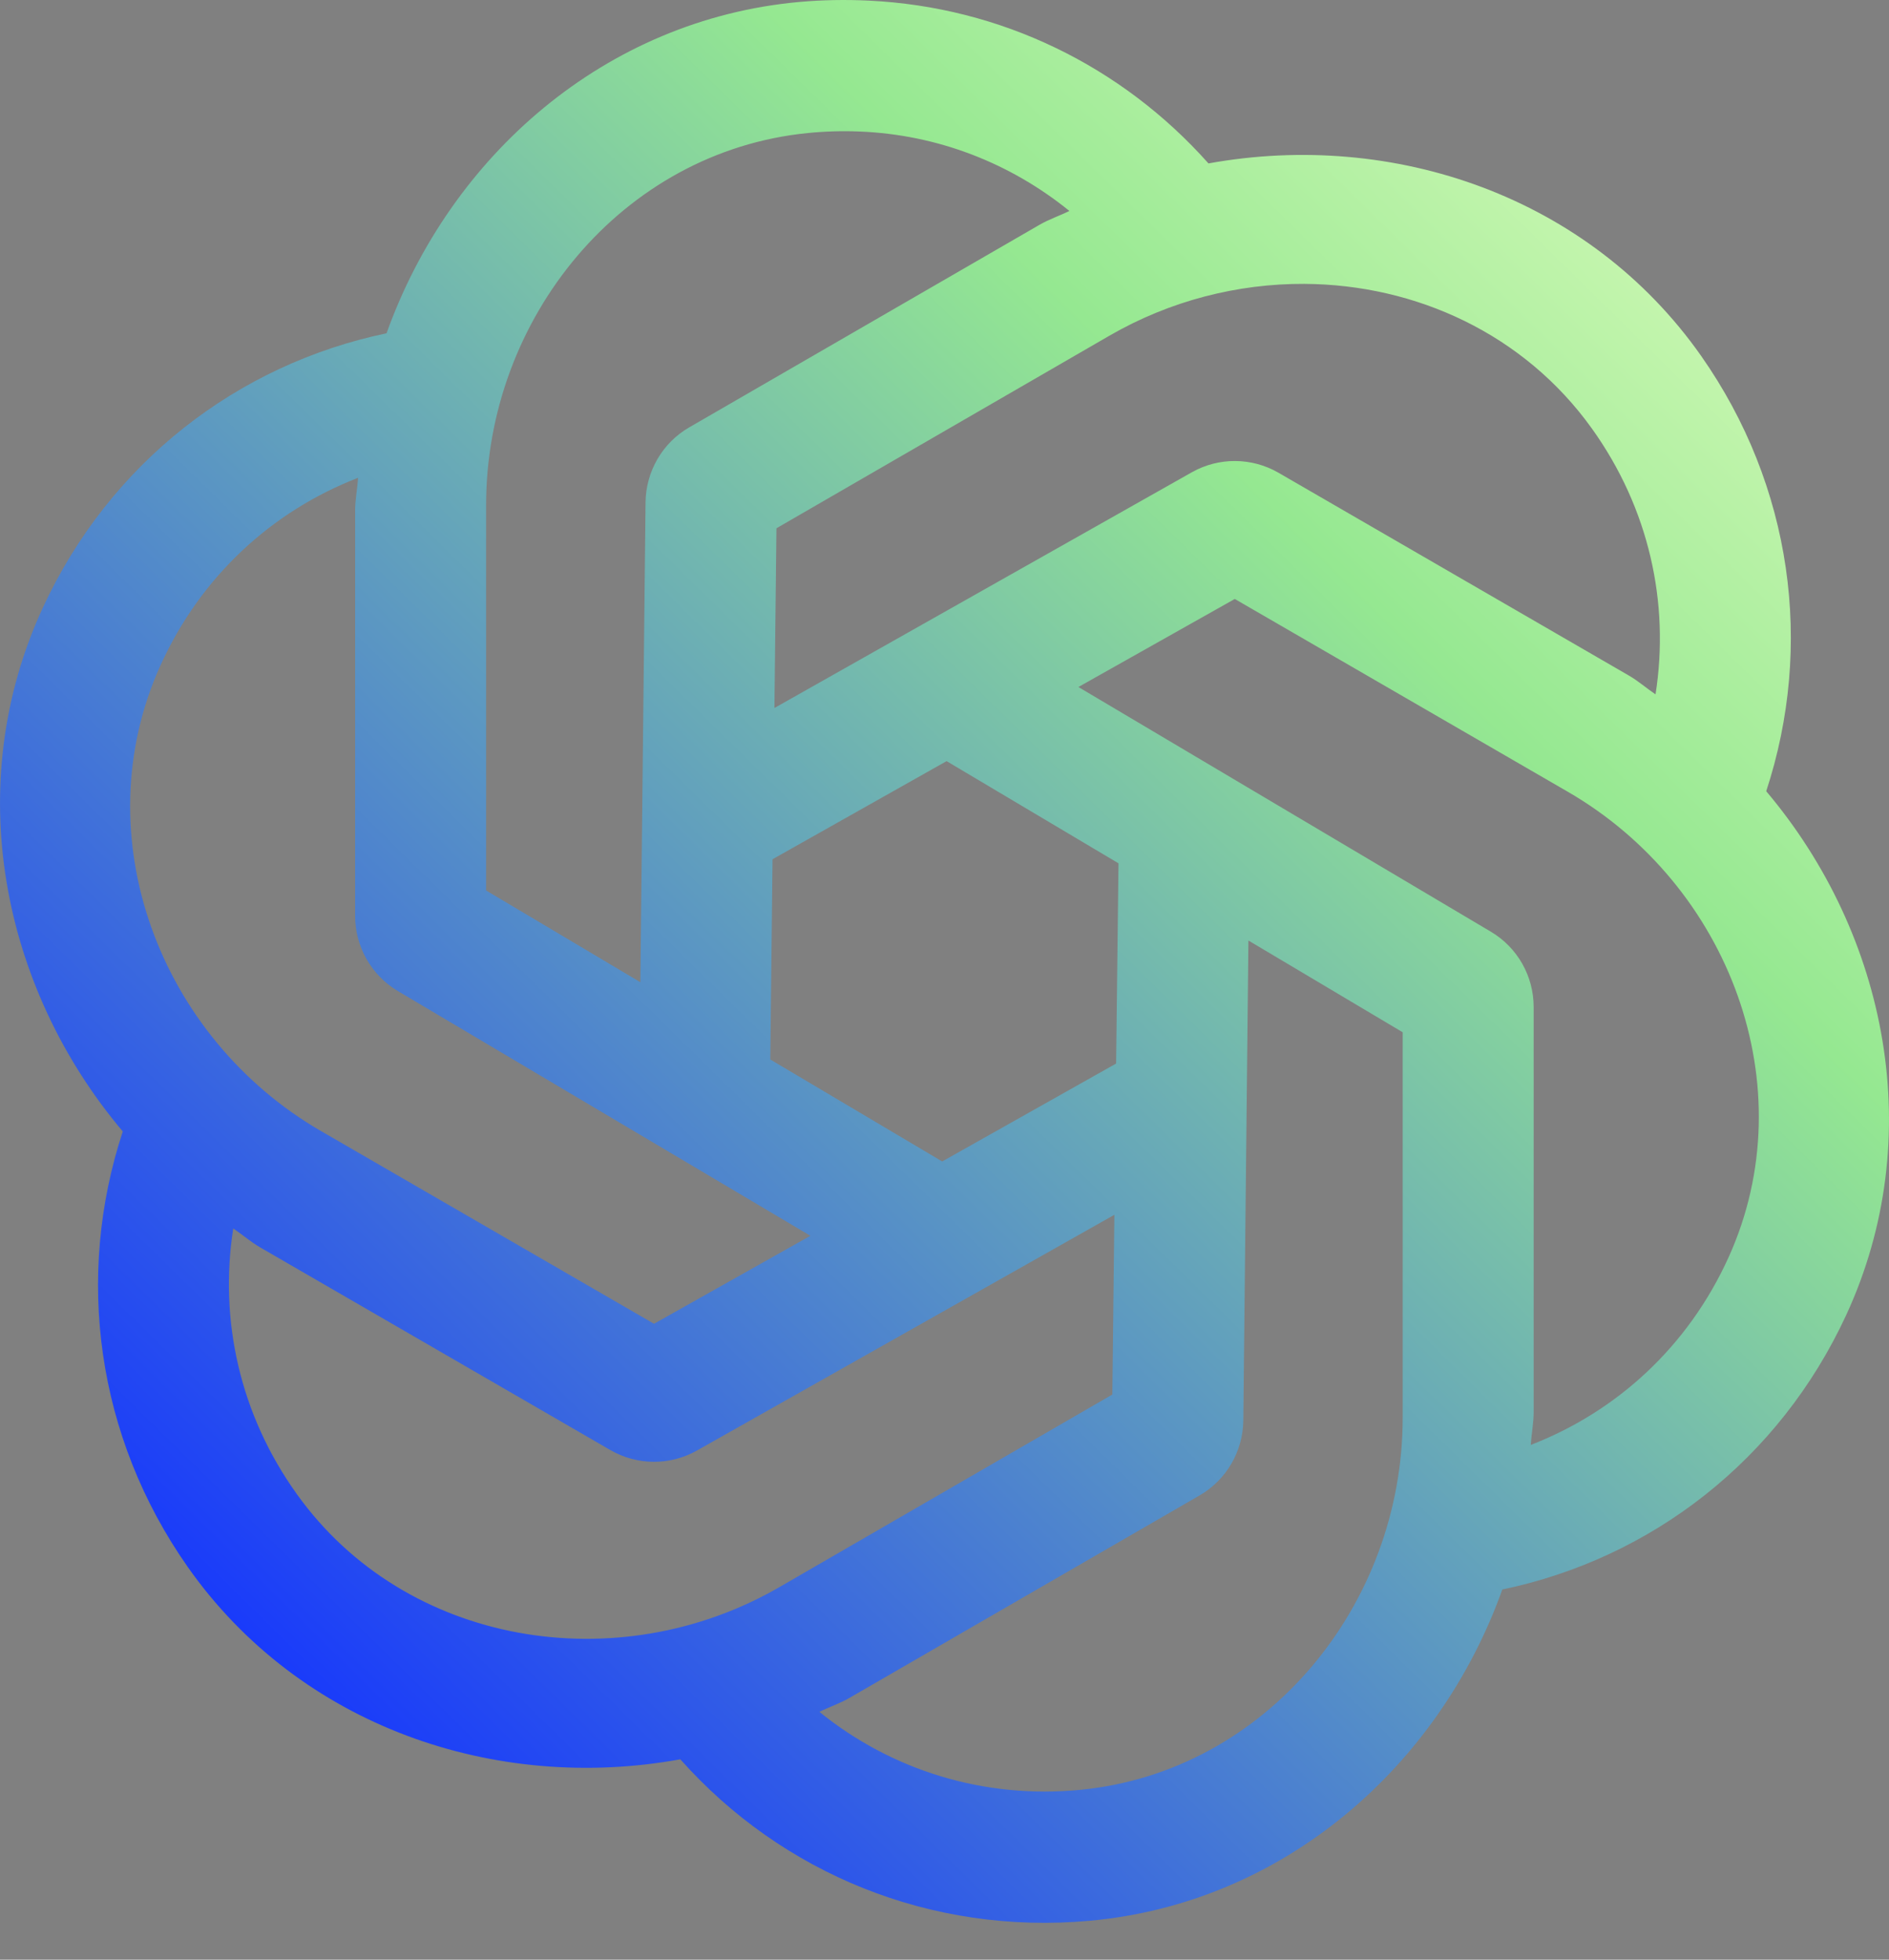<svg xmlns="http://www.w3.org/2000/svg" width="27" height="28" viewBox="0 0 27 28" fill="none">
  <rect x="0" y="0" width="27" height="28" fill="#808080" stroke="none"/>
  <path d="M12.419 0.009C12.091 -0.007 11.76 -0.002 11.425 0.028C8.649 0.279 6.432 2.229 5.525 4.762C3.388 5.208 1.567 6.618 0.612 8.683C-0.558 11.216 0.02 14.112 1.755 16.166C1.071 18.243 1.378 20.529 2.683 22.388C4.288 24.671 7.081 25.617 9.724 25.137C11.177 26.77 13.308 27.649 15.572 27.444C18.348 27.194 20.566 25.244 21.473 22.711C23.609 22.265 25.432 20.856 26.388 18.79C27.558 16.257 26.981 13.358 25.245 11.305C25.927 9.228 25.619 6.943 24.314 5.084C22.709 2.802 19.916 1.856 17.273 2.335C16.035 0.944 14.306 0.099 12.419 0.009ZM12.283 1.879C13.401 1.923 14.441 2.33 15.285 3.014C15.144 3.084 14.996 3.132 14.858 3.212L9.85 6.107C9.469 6.327 9.232 6.735 9.227 7.177L9.153 14.034L6.948 12.723V7.218C6.948 4.548 8.891 2.165 11.544 1.901C11.793 1.876 12.039 1.869 12.283 1.879ZM18.646 4.056C20.235 4.066 21.783 4.768 22.754 6.124C23.569 7.261 23.868 8.614 23.663 9.921C23.532 9.833 23.416 9.729 23.278 9.65L18.273 6.754C17.891 6.534 17.421 6.531 17.037 6.747L11.069 10.116L11.098 7.548L15.858 4.796C16.723 4.296 17.692 4.051 18.646 4.056ZM5.118 6.827C5.108 6.985 5.076 7.137 5.076 7.296V13.087C5.076 13.528 5.309 13.936 5.688 14.161L11.583 17.657L9.348 18.914L4.589 16.161C2.281 14.826 1.192 11.945 2.291 9.513C2.867 8.237 3.886 7.304 5.118 6.827ZM17.649 8.558L22.408 11.312C24.717 12.647 25.808 15.527 24.709 17.96C24.132 19.236 23.111 20.169 21.88 20.645C21.889 20.488 21.921 20.335 21.921 20.177V14.388C21.921 13.946 21.689 13.537 21.309 13.312L15.414 9.816L17.649 8.558ZM13.53 10.875L15.987 12.335L15.953 15.196L13.467 16.595L11.01 15.138L11.042 12.277L13.53 10.875ZM17.844 13.438L20.049 14.749V20.255C20.049 22.925 18.106 25.308 15.453 25.572C14.06 25.71 12.74 25.291 11.712 24.459C11.853 24.389 12.001 24.34 12.139 24.261L17.147 21.366C17.529 21.145 17.766 20.737 17.771 20.296L17.844 13.438ZM15.928 17.357L15.899 19.925L11.14 22.677C8.831 24.012 5.796 23.518 4.243 21.348C3.428 20.212 3.13 18.859 3.334 17.552C3.465 17.64 3.581 17.743 3.719 17.823L8.725 20.719C9.106 20.939 9.576 20.942 9.96 20.726L15.928 17.357Z" fill="url(#paint0_linear_3135_22828)"/>
  <defs>
    <linearGradient id="paint0_linear_3135_22828" x1="28.05" y1="-0.063" x2="3.6" y2="24.837" gradientUnits="userSpaceOnUse">
      <stop offset="0.04" stop-color="#E8FFC3"/>
      <stop offset="0.346" stop-color="#95E891"/>
      <stop offset="1" stop-color="#1433FF"/>
    </linearGradient>
  </defs>
</svg>